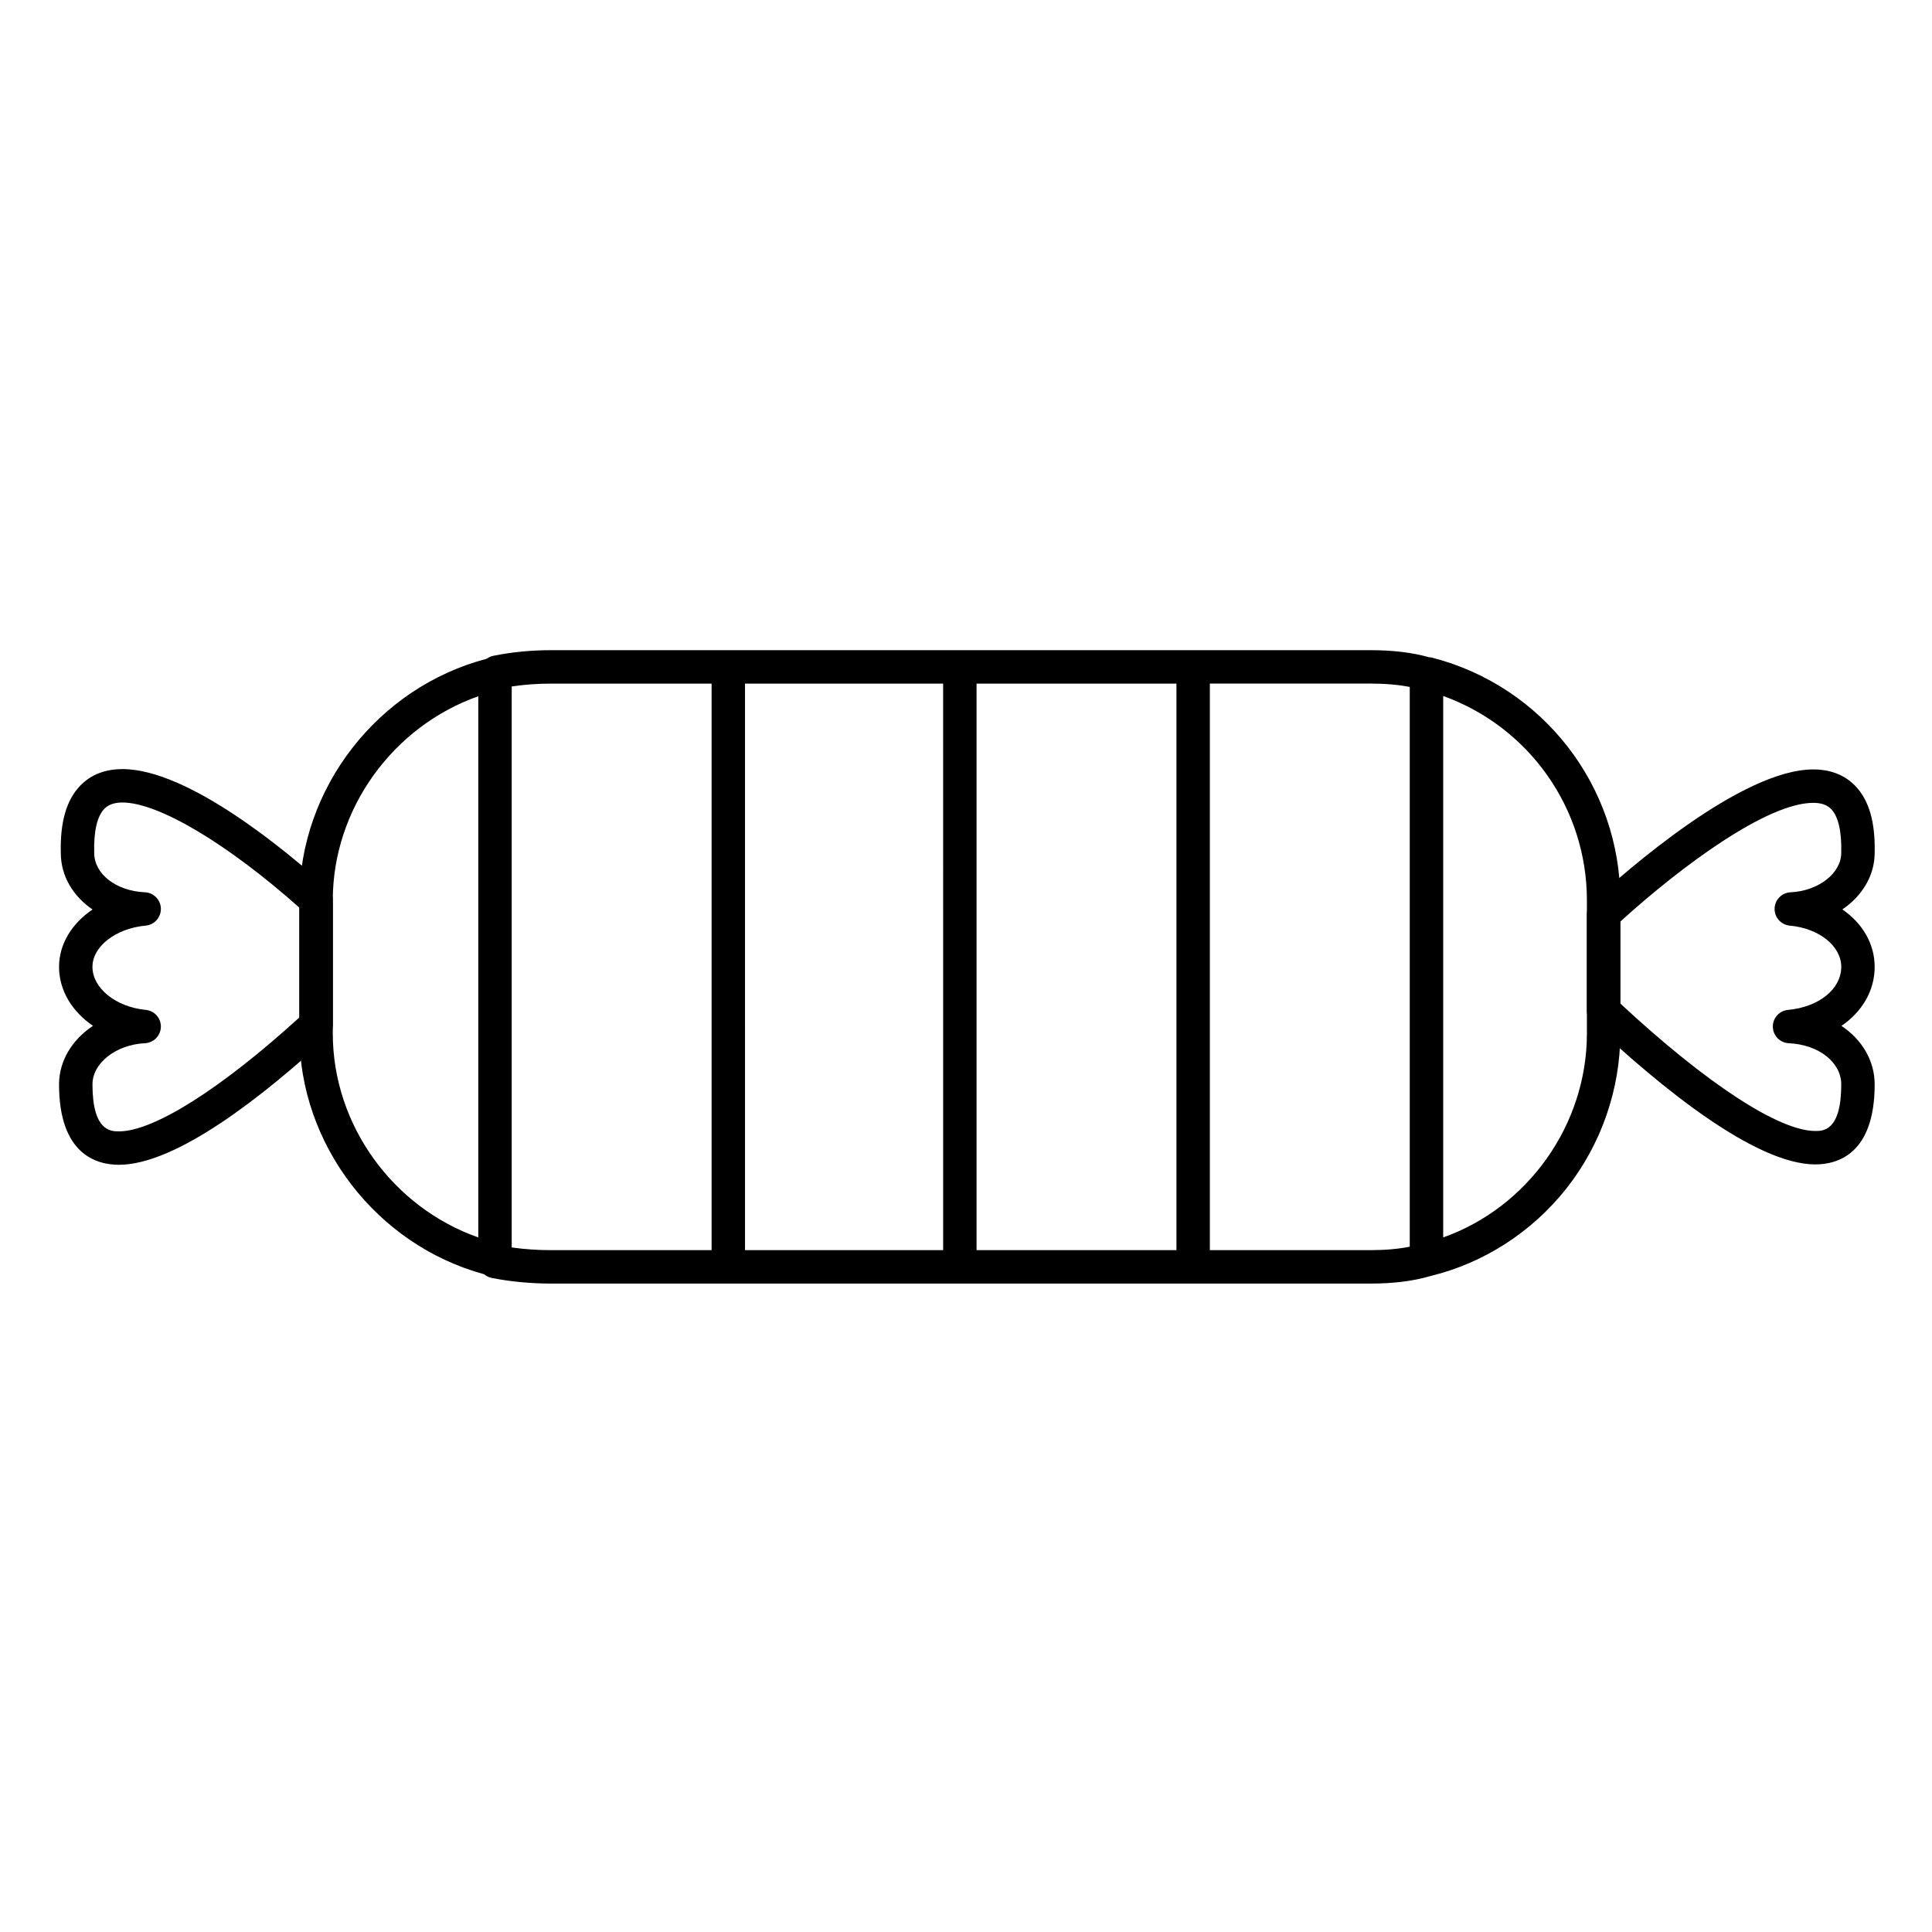<?xml version="1.0" encoding="UTF-8"?>
<!-- Uploaded to: ICON Repo, www.svgrepo.com, Generator: ICON Repo Mixer Tools -->
<svg fill="#000000" width="800px" height="800px" version="1.1" viewBox="144 144 512 512" xmlns="http://www.w3.org/2000/svg">
 <g>
  <path d="m507.15 484.16h-217.09c-5.402 0-10.848-0.516-15.742-1.492-0.766-0.152-1.449-0.496-2.012-0.977-28.484-7.758-48.965-34.285-48.965-63.793v-35.328c0-29.742 20.816-56.469 49.664-63.996 0.523-0.391 1.129-0.66 1.773-0.789 4.981-0.996 9.98-1.48 15.281-1.48h217.09c5.984 0 11.07 0.609 15.52 1.863 0.316 0.012 0.629 0.059 0.934 0.137 29.316 7.594 49.793 34.02 49.793 64.262v35.328c0 14.832-5.086 29.43-14.316 41.102-9.105 11.508-21.848 19.719-35.895 23.137-4.606 1.363-9.852 2.027-16.035 2.027zm-42.527-8.859h42.527c3.941 0 7.391-0.301 10.449-0.91v-148.34c-3.043-0.602-6.492-0.895-10.449-0.895h-42.527zm-61.824 0h52.969v-150.14h-52.969zm-61.363 0h52.508l-0.004-150.14h-52.508zm-61.828-0.715c3.352 0.473 6.906 0.719 10.449 0.719h42.523v-150.14h-42.523c-3.664 0-7.055 0.246-10.449 0.762zm-8.855-146.07c-22.645 7.981-38.559 29.867-38.559 54.051v35.328c0 24.195 15.91 46.078 38.559 54.039zm255.71-0.074v143.49c22.371-7.93 38.082-29.797 38.082-54.031v-35.328c0-24.43-15.414-45.98-38.082-54.129z"/>
  <path d="m625.08 452.58c-15.895 0-40.934-20.387-59.141-37.488-0.891-0.836-1.395-2.004-1.395-3.227v-25.578c0-1.234 0.516-2.418 1.426-3.254 8.934-8.238 39.555-35.125 58.566-35.125 4.559 0 8.285 1.449 11.074 4.312 3.691 3.781 5.391 9.621 5.195 17.855-0.02 6-3.34 11.391-8.562 14.934 5.305 3.629 8.562 9.07 8.562 15.23 0 6.324-3.352 11.918-8.805 15.629 5.418 3.602 8.805 9.176 8.805 15.52 0 18.438-9.855 21.191-15.727 21.191zm-51.68-42.637c22.781 21.184 42.031 33.781 51.68 33.781 2.055 0 6.871 0 6.871-12.34 0-5.863-5.977-10.559-13.902-10.918-2.328-0.105-4.172-1.996-4.227-4.324-0.055-2.328 1.707-4.301 4.027-4.508 8.172-0.742 14.102-5.535 14.102-11.398 0-5.527-5.863-10.227-13.637-10.934-2.316-0.211-4.078-2.18-4.027-4.504 0.051-2.328 1.891-4.219 4.215-4.328 7.414-0.352 13.445-5.043 13.445-10.453v-0.109c0.137-5.59-0.789-9.566-2.68-11.504-1.078-1.105-2.625-1.641-4.738-1.641-12.211 0-34.828 16.66-51.137 31.473l0.004 21.707z"/>
  <path d="m175.51 452.68c-0.004 0 0 0 0 0-5.926 0-15.863-2.769-15.863-21.301 0-6.266 3.504-11.887 8.996-15.523-5.527-3.754-8.996-9.391-8.996-15.625 0-6.059 3.422-11.539 8.883-15.203-5.168-3.512-8.398-8.867-8.418-14.957-0.203-8.254 1.5-14.117 5.203-17.914 2.809-2.879 6.559-4.34 11.152-4.34 17.551 0 43.801 22.004 54.273 31.465 0.93 0.84 1.461 2.031 1.461 3.285v33.008c0 1.238-0.52 2.418-1.43 3.258-16.766 15.438-39.957 33.848-55.262 33.848zm0.953-96.008c-2.144 0-3.715 0.547-4.809 1.668-1.902 1.953-2.832 5.949-2.688 11.559v0.113c0 5.613 5.777 10.105 13.438 10.453 2.328 0.105 4.172 1.996 4.227 4.324 0.051 2.328-1.707 4.301-4.027 4.508-7.906 0.719-14.102 5.519-14.102 10.934 0 5.637 6.203 10.645 14.121 11.398 2.312 0.219 4.062 2.191 4.008 4.512-0.055 2.32-1.895 4.207-4.215 4.32-7.672 0.363-13.91 5.262-13.91 10.918 0 12.445 4.91 12.445 7.008 12.445 9.219 0 27.027-11.258 47.832-30.199v-29.082c-19.102-16.98-37.379-27.871-46.883-27.871z"/>
 </g>
</svg>
